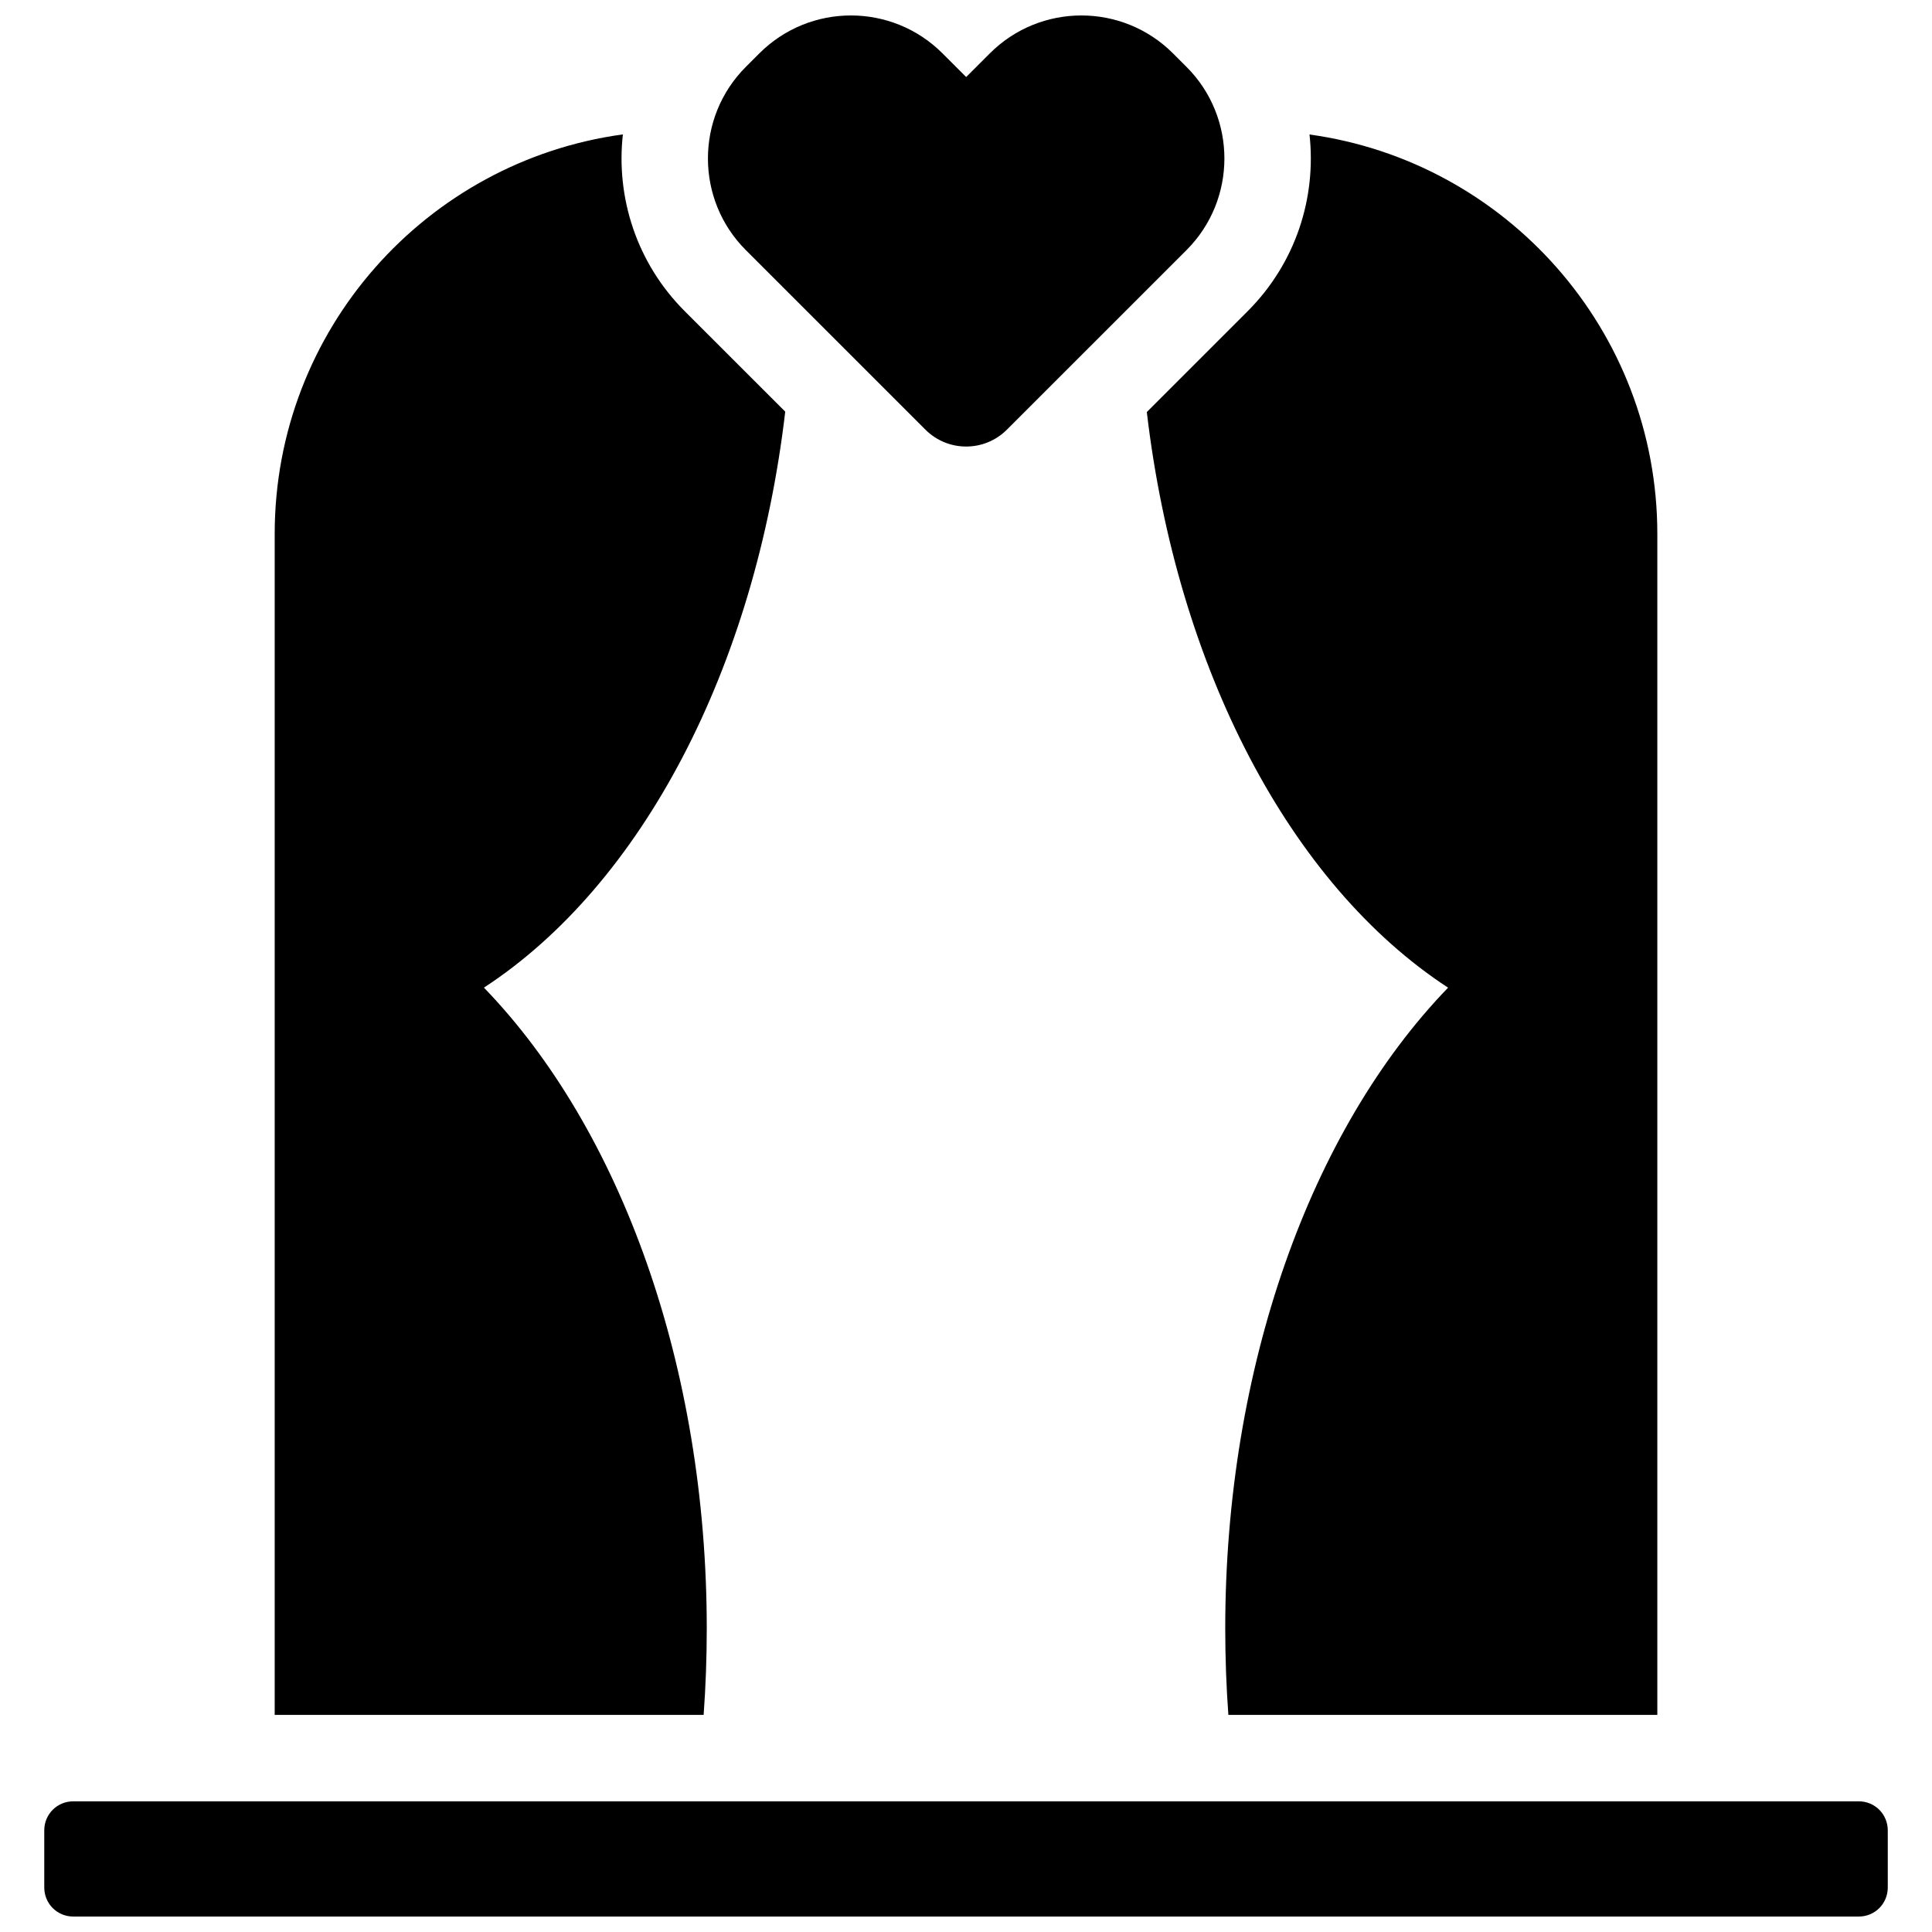 <?xml version="1.0" encoding="UTF-8"?>
<!-- Uploaded to: SVG Repo, www.svgrepo.com, Generator: SVG Repo Mixer Tools -->
<svg width="800px" height="800px" version="1.1" viewBox="144 144 512 512" xmlns="http://www.w3.org/2000/svg">
 <defs>
  <clipPath id="a">
   <path d="m155 148.09h490v503.81h-490z"/>
  </clipPath>
 </defs>
 <g clip-path="url(#a)">
  <path d="m393.78 158.15c-13.41-13.406-35.145-13.406-48.555 0.004l-3.57 3.57c-13.402 13.395-13.383 35.18-0.008 48.551l47.602 47.59c5.965 5.961 15.629 5.961 21.59 0l47.602-47.59c13.375-13.371 13.395-35.156-0.004-48.551l-3.574-3.57c-13.41-13.41-35.145-13.41-48.551-0.004l-6.266 6.262zm-238.05 486.05c0 4.254 3.383 7.703 7.676 7.703h473.2c4.238 0 7.672-3.383 7.672-7.703v-15.125c0-4.254-3.379-7.703-7.672-7.703h-473.2c-4.238 0-7.676 3.383-7.676 7.703zm174.74-45.73c0.551-7.562 0.828-15.203 0.828-22.898 0-69.105-22.559-132.09-59.051-169.84 41.949-27.379 71.891-84.758 79.848-152.64l-26.637-26.629c-12.785-12.785-18.25-30.148-16.391-46.848-52.125 7.125-92.27 51.809-92.27 105.88v312.97zm139.06 0c-0.551-7.562-0.828-15.203-0.828-22.898 0-69.07 22.539-132.07 59.055-169.83-41.926-27.367-71.867-84.703-79.84-152.55l26.719-26.715c12.781-12.781 18.25-30.137 16.395-46.836 52.059 7.18 92.176 51.863 92.176 105.86v312.97z" fill-rule="evenodd"/>
 </g>
</svg>